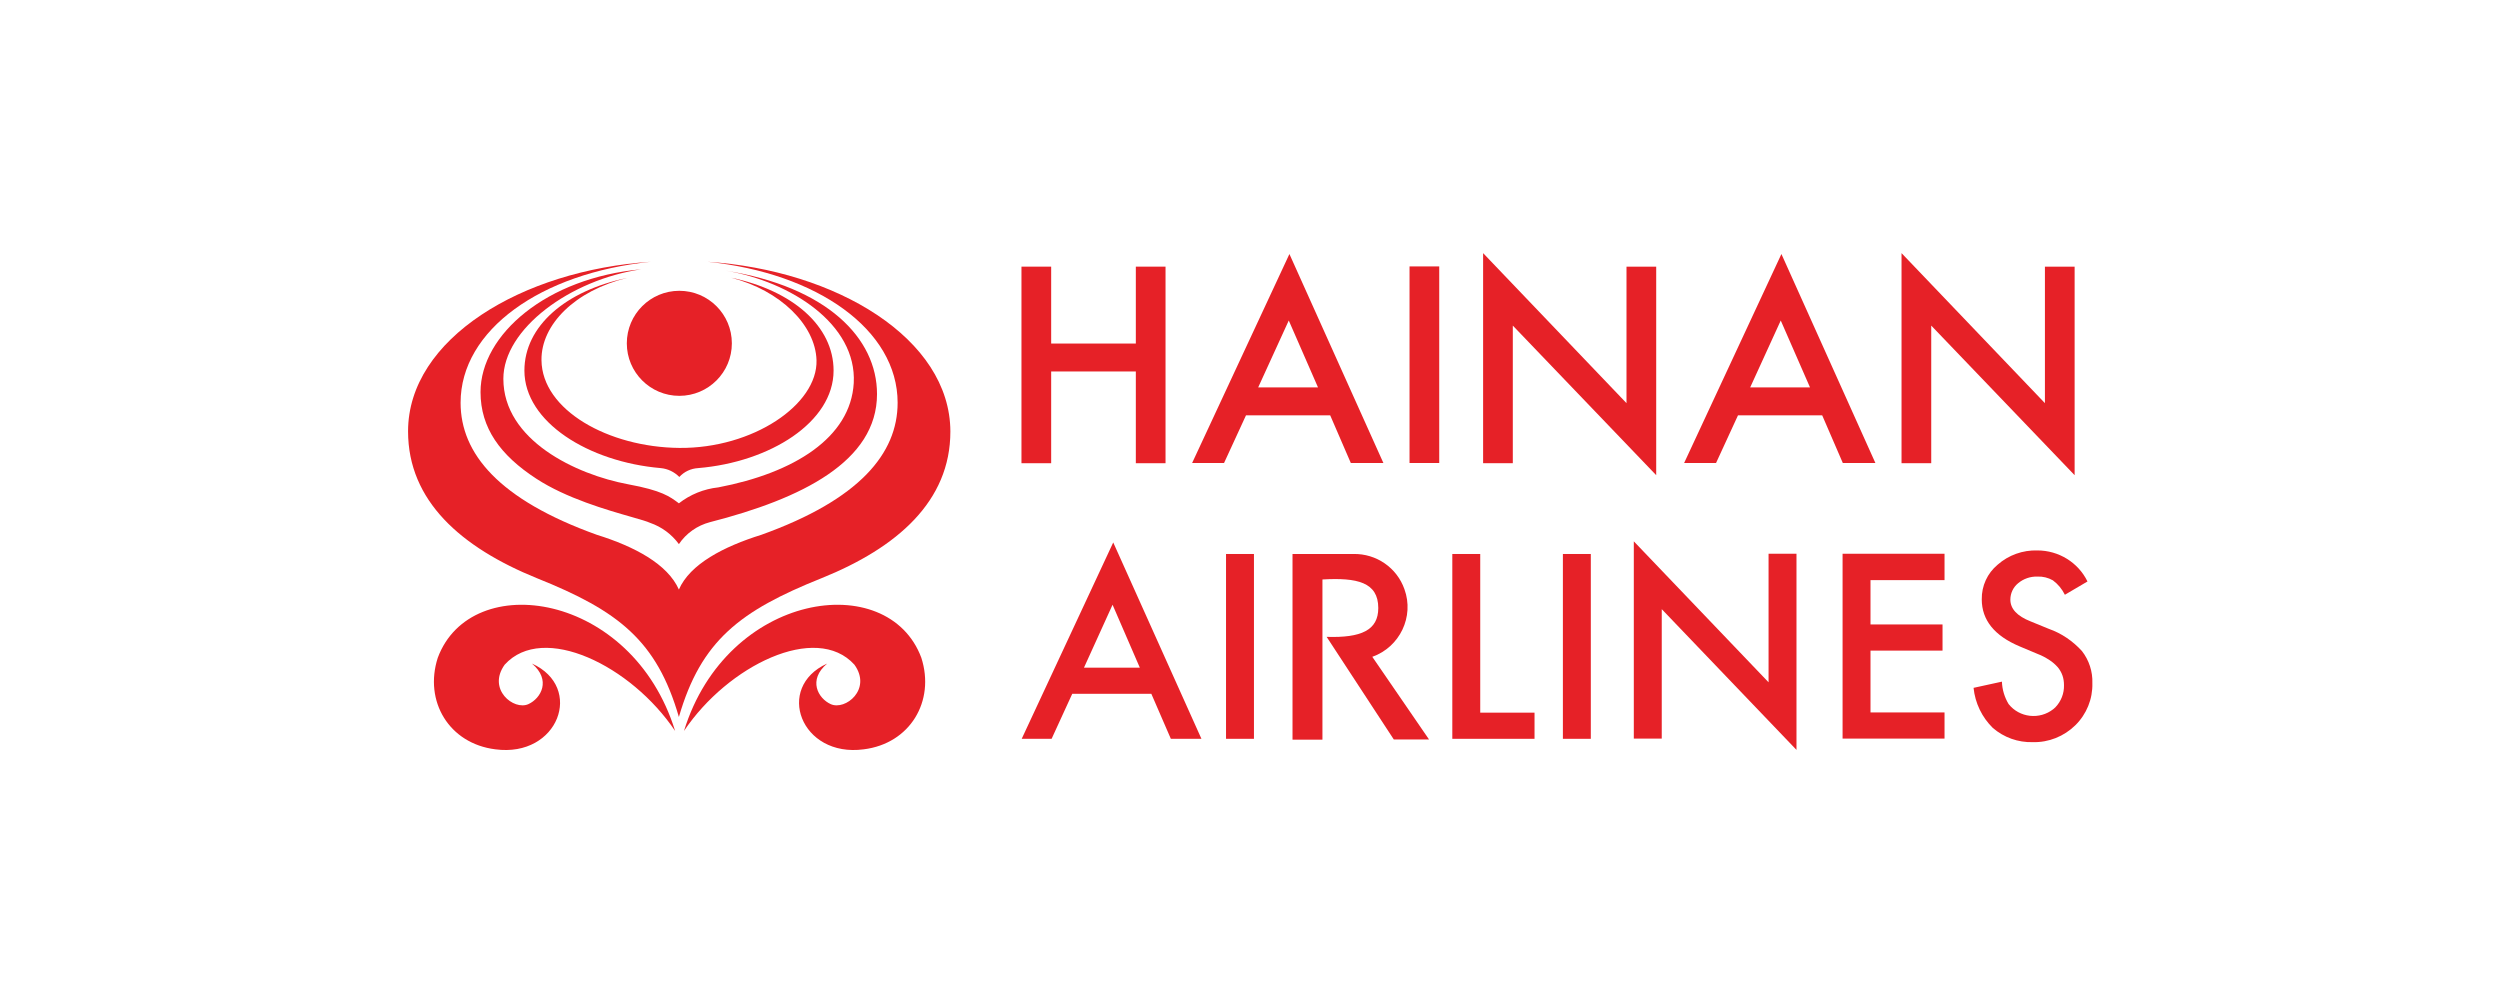 <svg width="160" height="64" viewBox="0 0 160 64" fill="none" xmlns="http://www.w3.org/2000/svg">
<path d="M94.919 16.2V29.646H96.82V20.838L105.997 30.412V17.065H104.096V25.802L94.919 16.2Z" fill="#E62127"/>
<path fill-rule="evenodd" clip-rule="evenodd" d="M79.743 26.582H85.133L86.452 29.632H88.537L82.523 16.257L76.296 29.632H78.339L79.743 26.582ZM82.481 20.512L84.353 24.795H80.523L82.481 20.512Z" fill="#E62127"/>
<path d="M57.448 25.774C57.448 21.108 52.314 17.477 45.279 16.753C53.505 17.292 60.81 21.661 60.824 27.618C60.824 32.072 57.434 35.05 52.569 37.008C47.364 39.093 44.867 40.993 43.449 45.887C42.031 40.993 39.577 39.093 34.371 37.008C29.506 35.036 26.116 32.057 26.116 27.604C26.116 21.675 33.421 17.292 41.648 16.753C34.612 17.477 29.478 21.122 29.478 25.774C29.478 29.022 31.918 31.972 38.201 34.228C40.612 34.979 42.726 36.1 43.449 37.731C44.158 36.1 46.314 34.979 48.725 34.228C55.009 31.972 57.448 29.022 57.448 25.774Z" fill="#E62127"/>
<path d="M56.129 25.221C56.129 21.625 52.905 18.351 46.443 17.321C46.248 17.288 46.054 17.259 45.86 17.235C46.057 17.262 46.251 17.29 46.443 17.321C50.606 18.026 54.843 20.744 54.64 24.512C54.441 28.015 50.81 30.27 45.974 31.192C45.051 31.291 44.172 31.646 43.449 32.213C42.867 31.774 42.357 31.391 40.201 30.994C36.853 30.37 32.215 28.171 32.215 24.242C32.215 21.051 36.499 17.902 41.038 17.235C35.01 17.774 30.754 21.405 30.754 25.093C30.754 27.391 32.017 29.136 34.329 30.639C36.242 31.89 38.848 32.636 40.401 33.081C40.978 33.246 41.409 33.369 41.605 33.462C42.343 33.717 42.981 34.185 43.449 34.823C43.917 34.128 44.626 33.632 45.435 33.419C51.307 31.916 56.129 29.533 56.129 25.221Z" fill="#E62127"/>
<path d="M46.796 17.774C50.739 18.597 53.349 20.88 53.349 23.717C53.349 27.022 49.278 29.575 44.683 29.958C44.215 29.986 43.789 30.185 43.477 30.525C43.151 30.199 42.739 30.001 42.285 29.958C37.662 29.561 33.562 27.008 33.562 23.717C33.562 20.88 36.187 18.611 40.13 17.788C36.811 18.597 34.627 20.767 34.655 23.05C34.683 26.242 38.938 28.625 43.477 28.667C48.186 28.71 52.342 25.887 52.257 23.05C52.186 20.795 49.931 18.583 46.796 17.774Z" fill="#E62127"/>
<path d="M46.839 21.973C46.839 23.829 45.334 25.334 43.477 25.334C41.621 25.334 40.116 23.829 40.116 21.973C40.116 20.116 41.621 18.611 43.477 18.611C45.334 18.611 46.839 20.116 46.839 21.973Z" fill="#E62127"/>
<path d="M43.207 46.78C40.399 42.596 34.754 39.83 32.3 42.539C31.165 44.114 32.882 45.489 33.818 45.064C34.626 44.695 35.293 43.518 34.045 42.468C37.406 43.986 35.733 48.496 31.704 47.957C28.74 47.589 27.123 44.88 28.017 42.099C30.144 36.369 40.456 37.873 43.207 46.78Z" fill="#E62127"/>
<path d="M54.682 42.539C52.228 39.83 46.583 42.596 43.775 46.78C46.527 37.873 56.838 36.369 58.966 42.099C59.859 44.88 58.242 47.589 55.278 47.957C51.25 48.496 49.576 43.986 52.938 42.468C51.689 43.518 52.356 44.695 53.165 45.064C54.101 45.489 55.817 44.114 54.682 42.539Z" fill="#E62127"/>
<path d="M67.275 21.987H72.693V17.065H74.594V29.646H72.693V23.774H67.275V29.646H65.374V17.065H67.275V21.987Z" fill="#E62127"/>
<path d="M92.111 17.051V29.632H90.21V17.051H92.111Z" fill="#E62127"/>
<path fill-rule="evenodd" clip-rule="evenodd" d="M116.621 26.582H111.231L109.827 29.632H107.784L114.011 16.257L120.025 29.632H117.94L116.621 26.582ZM115.841 24.795L113.968 20.512L112.011 24.795H115.841Z" fill="#E62127"/>
<path d="M121.698 16.2V29.646H123.599V20.838L132.776 30.412V17.065H130.875V25.802L121.698 16.2Z" fill="#E62127"/>
<path fill-rule="evenodd" clip-rule="evenodd" d="M73.686 44.405H68.623L67.303 47.284H65.389L71.247 34.717L76.892 47.284H74.934L73.686 44.405ZM72.949 42.731L71.204 38.703L69.374 42.731H72.949Z" fill="#E62127"/>
<path d="M80.253 47.284V35.455H78.466V47.284H80.253Z" fill="#E62127"/>
<path d="M94.735 35.455V45.61H98.21V47.284H92.948V35.455H94.735Z" fill="#E62127"/>
<path d="M101.812 47.284V35.455H100.025V47.284H101.812Z" fill="#E62127"/>
<path d="M104.564 47.27V34.646L113.188 43.667V35.44H114.975V47.993L106.352 38.986V47.27H104.564Z" fill="#E62127"/>
<path d="M119.712 37.128H124.45V35.44H117.925V47.27H124.45V45.596H119.712V41.639H124.322V39.965H119.712V37.128Z" fill="#E62127"/>
<path d="M133.599 37.214L132.152 38.065C131.968 37.696 131.712 37.384 131.386 37.143C131.088 36.972 130.748 36.887 130.393 36.901C129.939 36.887 129.499 37.043 129.159 37.327C128.847 37.582 128.663 37.965 128.663 38.377C128.663 38.958 129.088 39.426 129.954 39.767L131.131 40.249C131.939 40.532 132.663 41.029 133.244 41.667C133.698 42.249 133.939 42.986 133.911 43.724C133.939 44.731 133.542 45.71 132.819 46.419C132.095 47.128 131.117 47.525 130.095 47.497C129.159 47.525 128.251 47.199 127.542 46.589C126.847 45.908 126.407 45 126.308 44.022L128.124 43.625C128.138 44.135 128.294 44.632 128.549 45.057C129.244 45.937 130.535 46.078 131.414 45.383C131.436 45.362 131.457 45.344 131.478 45.327C131.499 45.309 131.521 45.291 131.542 45.27C131.911 44.887 132.109 44.376 132.095 43.852C132.095 43.639 132.067 43.426 131.996 43.227C131.925 43.029 131.826 42.859 131.698 42.703C131.542 42.532 131.372 42.376 131.173 42.249C130.932 42.093 130.677 41.951 130.407 41.852L129.258 41.369C127.641 40.689 126.833 39.681 126.833 38.362C126.819 37.497 127.188 36.689 127.854 36.136C128.549 35.526 129.457 35.199 130.393 35.228C131.755 35.228 133.003 35.994 133.599 37.214Z" fill="#E62127"/>
<path d="M82.721 47.34V35.455H86.622C88.083 35.426 89.402 36.334 89.884 37.71C90.522 39.468 89.586 41.412 87.827 42.036L91.458 47.326H89.203L84.905 40.759C87.118 40.83 88.21 40.334 88.21 38.915C88.21 37.256 86.849 36.958 84.636 37.086V47.34H82.721Z" fill="#E62127"/>
</svg>
